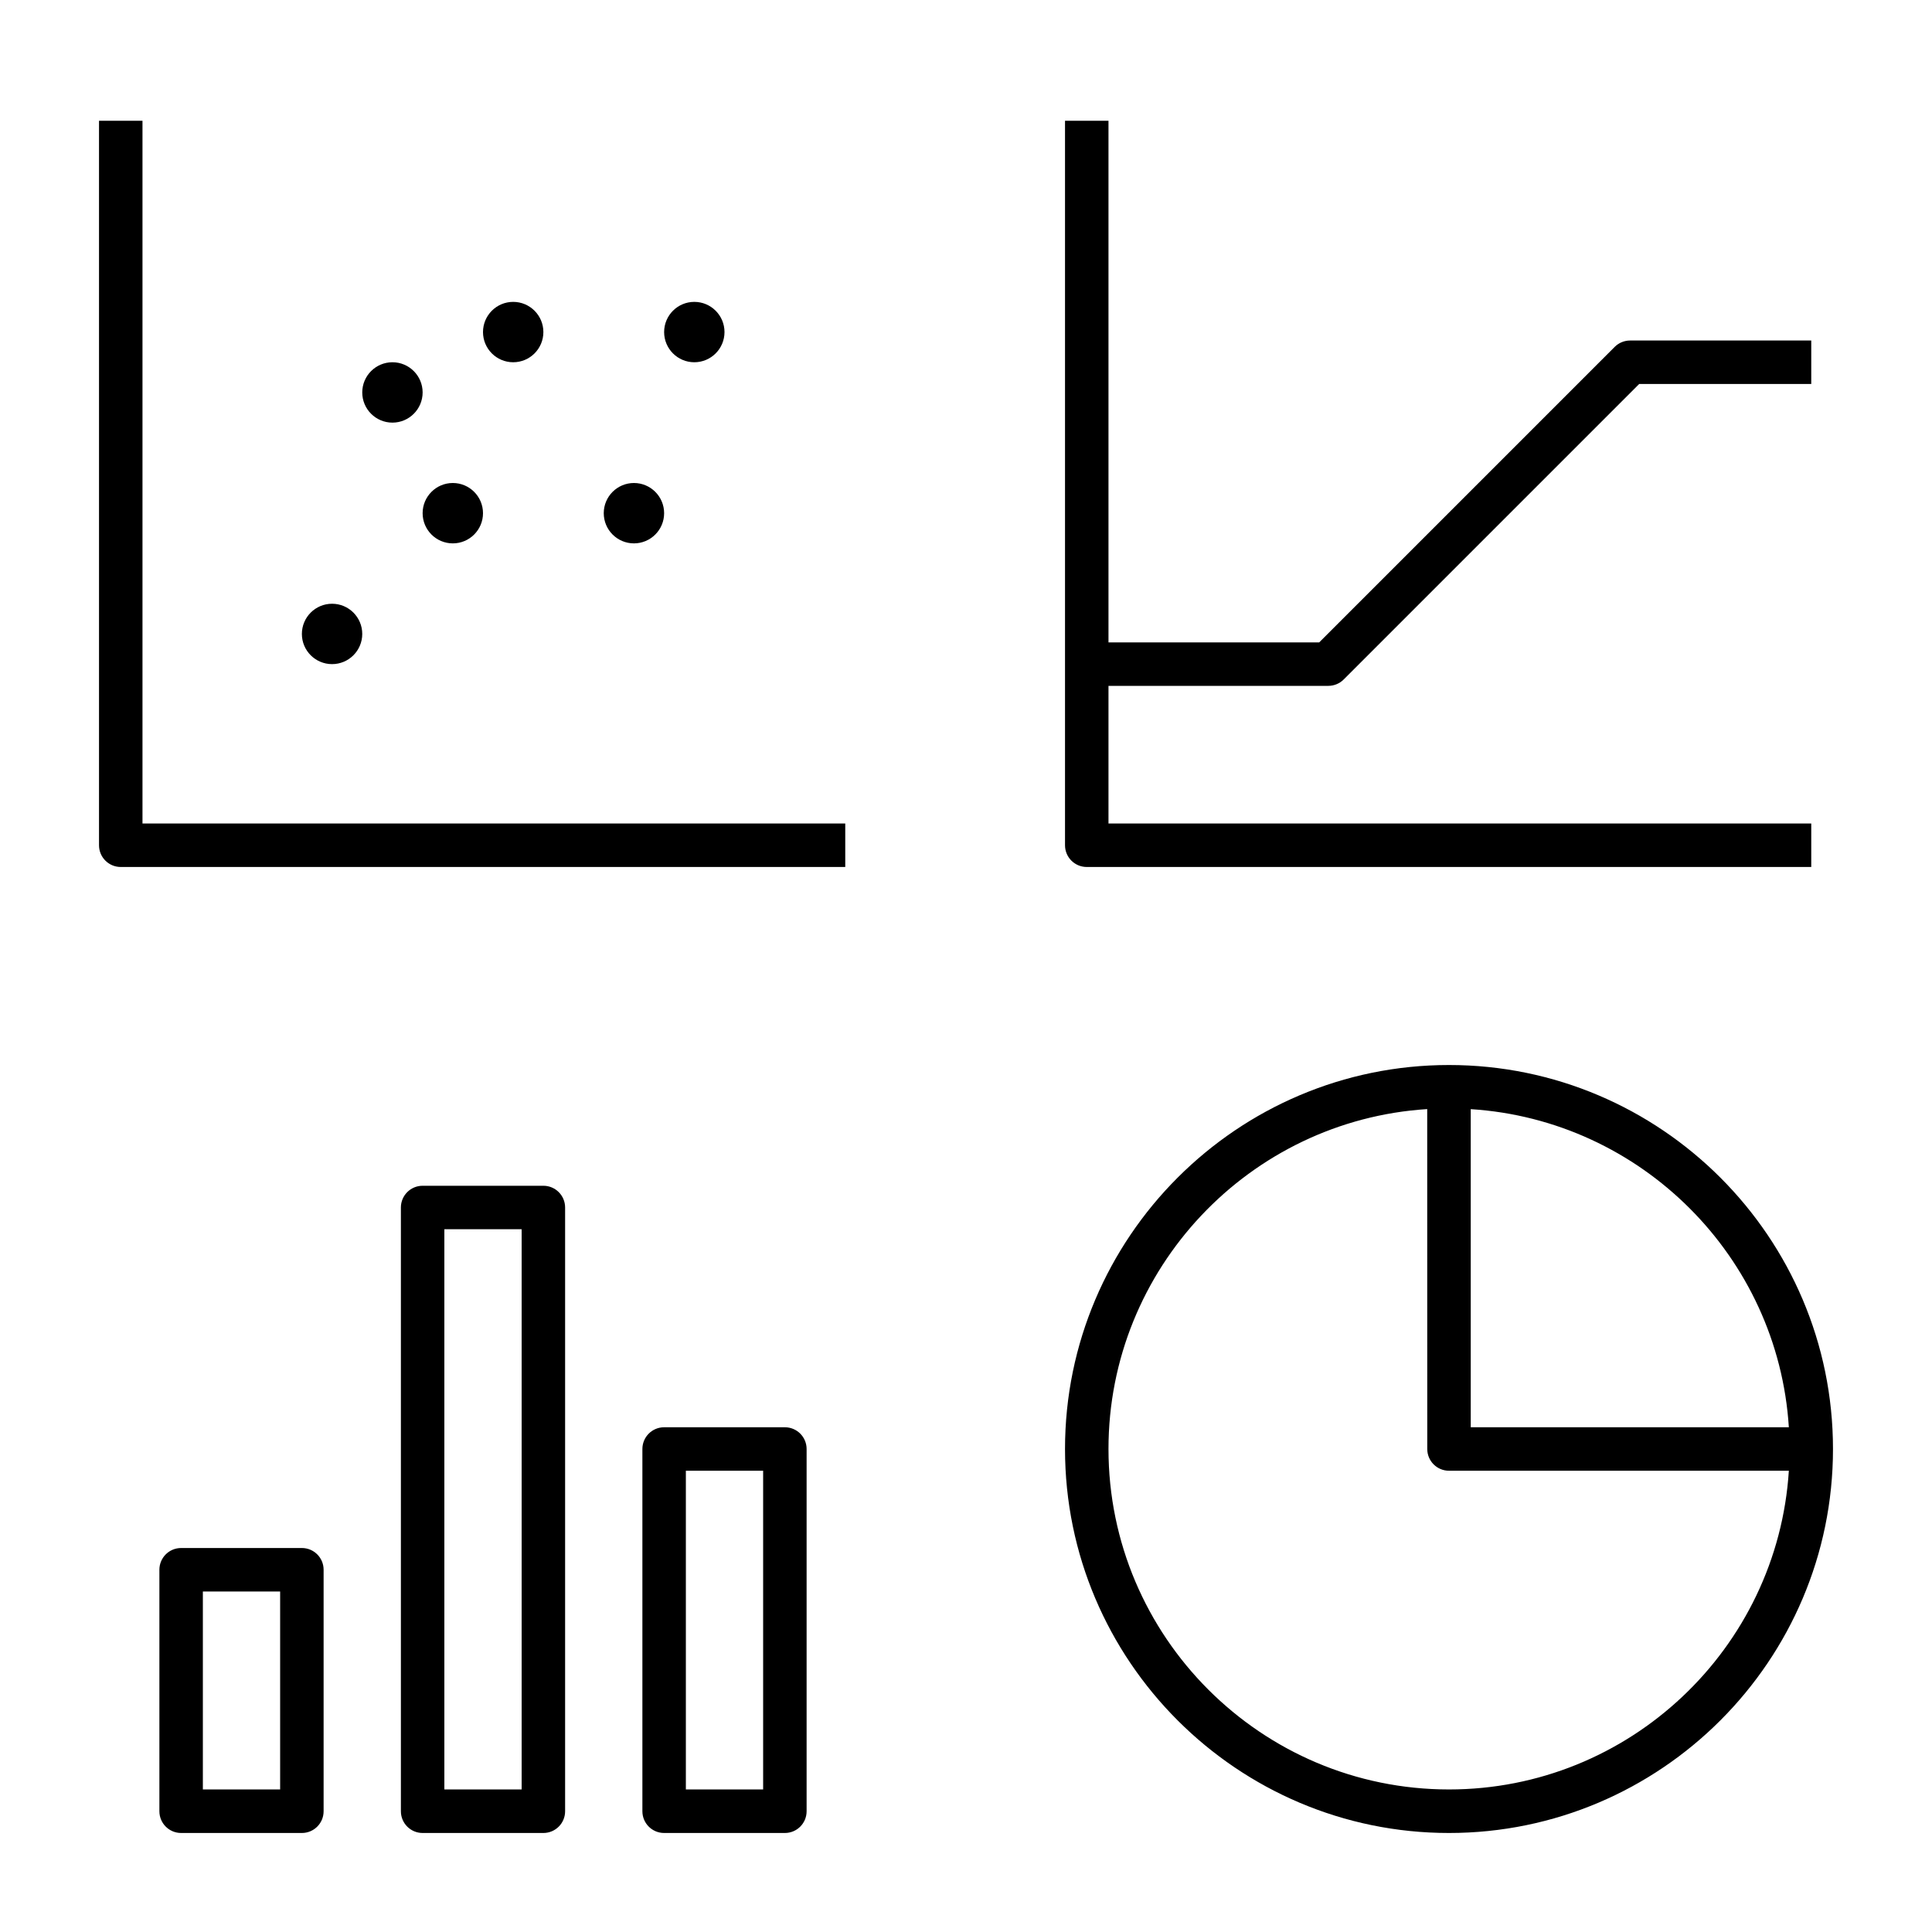 <?xml version="1.0" encoding="iso-8859-1"?>

<svg fill="#000000" version="1.1" id="Layer_1" xmlns="http://www.w3.org/2000/svg" xmlns:xlink="http://www.w3.org/1999/xlink" 
	 viewBox="0 0 32 32" xml:space="preserve">
<path id="chart--multi-type_1_" d="M6,10.5C6,10.776,5.776,11,5.5,11S5,10.776,5,10.5S5.224,10,5.5,10S6,10.224,6,10.5z M7.5,8
	C7.224,8,7,8.224,7,8.5S7.224,9,7.5,9S8,8.776,8,8.5S7.776,8,7.5,8z M10.5,8C10.224,8,10,8.224,10,8.5S10.224,9,10.5,9
	S11,8.776,11,8.5S10.776,8,10.5,8z M6.5,6C6.224,6,6,6.224,6,6.5S6.224,7,6.5,7S7,6.776,7,6.5S6.776,6,6.5,6z M8.5,5
	C8.224,5,8,5.224,8,5.5S8.224,6,8.5,6S9,5.776,9,5.5S8.776,5,8.5,5z M11.5,5C11.224,5,11,5.224,11,5.5S11.224,6,11.5,6
	S12,5.776,12,5.5S11.776,5,11.5,5z M30.36,24c0-3.507-2.854-6.36-6.36-6.36s-6.36,2.854-6.36,6.36s2.854,6.36,6.36,6.36
	S30.36,27.507,30.36,24z M23.64,24c0,0.199,0.161,0.36,0.36,0.36h5.629c-0.187,2.942-2.64,5.279-5.629,5.279
	c-3.11,0-5.64-2.529-5.64-5.64c0-2.989,2.337-5.442,5.279-5.629L23.64,24L23.64,24z M24.36,18.371
	c2.823,0.179,5.09,2.445,5.269,5.269H24.36V18.371z M13.36,30v-6c0-0.199-0.161-0.36-0.36-0.36h-2c-0.199,0-0.36,0.161-0.36,0.36v6
	c0,0.199,0.161,0.36,0.36,0.36h2C13.199,30.36,13.36,30.199,13.36,30z M11.36,24.36h1.28v5.279h-1.28V24.36z M9.36,30V20
	c0-0.199-0.161-0.36-0.36-0.36H7c-0.199,0-0.36,0.161-0.36,0.36v10c0,0.199,0.161,0.36,0.36,0.36h2C9.199,30.36,9.36,30.199,9.36,30
	z M7.36,20.36h1.28v9.279H7.36V20.36z M5.36,30v-4c0-0.199-0.161-0.36-0.36-0.36H3c-0.199,0-0.36,0.161-0.36,0.36v4
	c0,0.199,0.161,0.36,0.36,0.36h2C5.199,30.36,5.36,30.199,5.36,30z M3.36,26.36h1.28v3.279H3.36V26.36z M30,13.64H18.36v-2.28H22
	c0.096,0,0.188-0.038,0.255-0.105L27.15,6.36H30V5.64h-3c-0.096,0-0.188,0.038-0.255,0.105L21.85,10.64h-3.49V2h-0.72v12
	c0,0.199,0.161,0.36,0.36,0.36h12V13.64z M14,13.64H2.36V2H1.64v12c0,0.199,0.161,0.36,0.36,0.36h12V13.64z"/>
<rect id="_Transparent_Rectangle" style="fill:none;" width="32" height="32"/>
</svg>